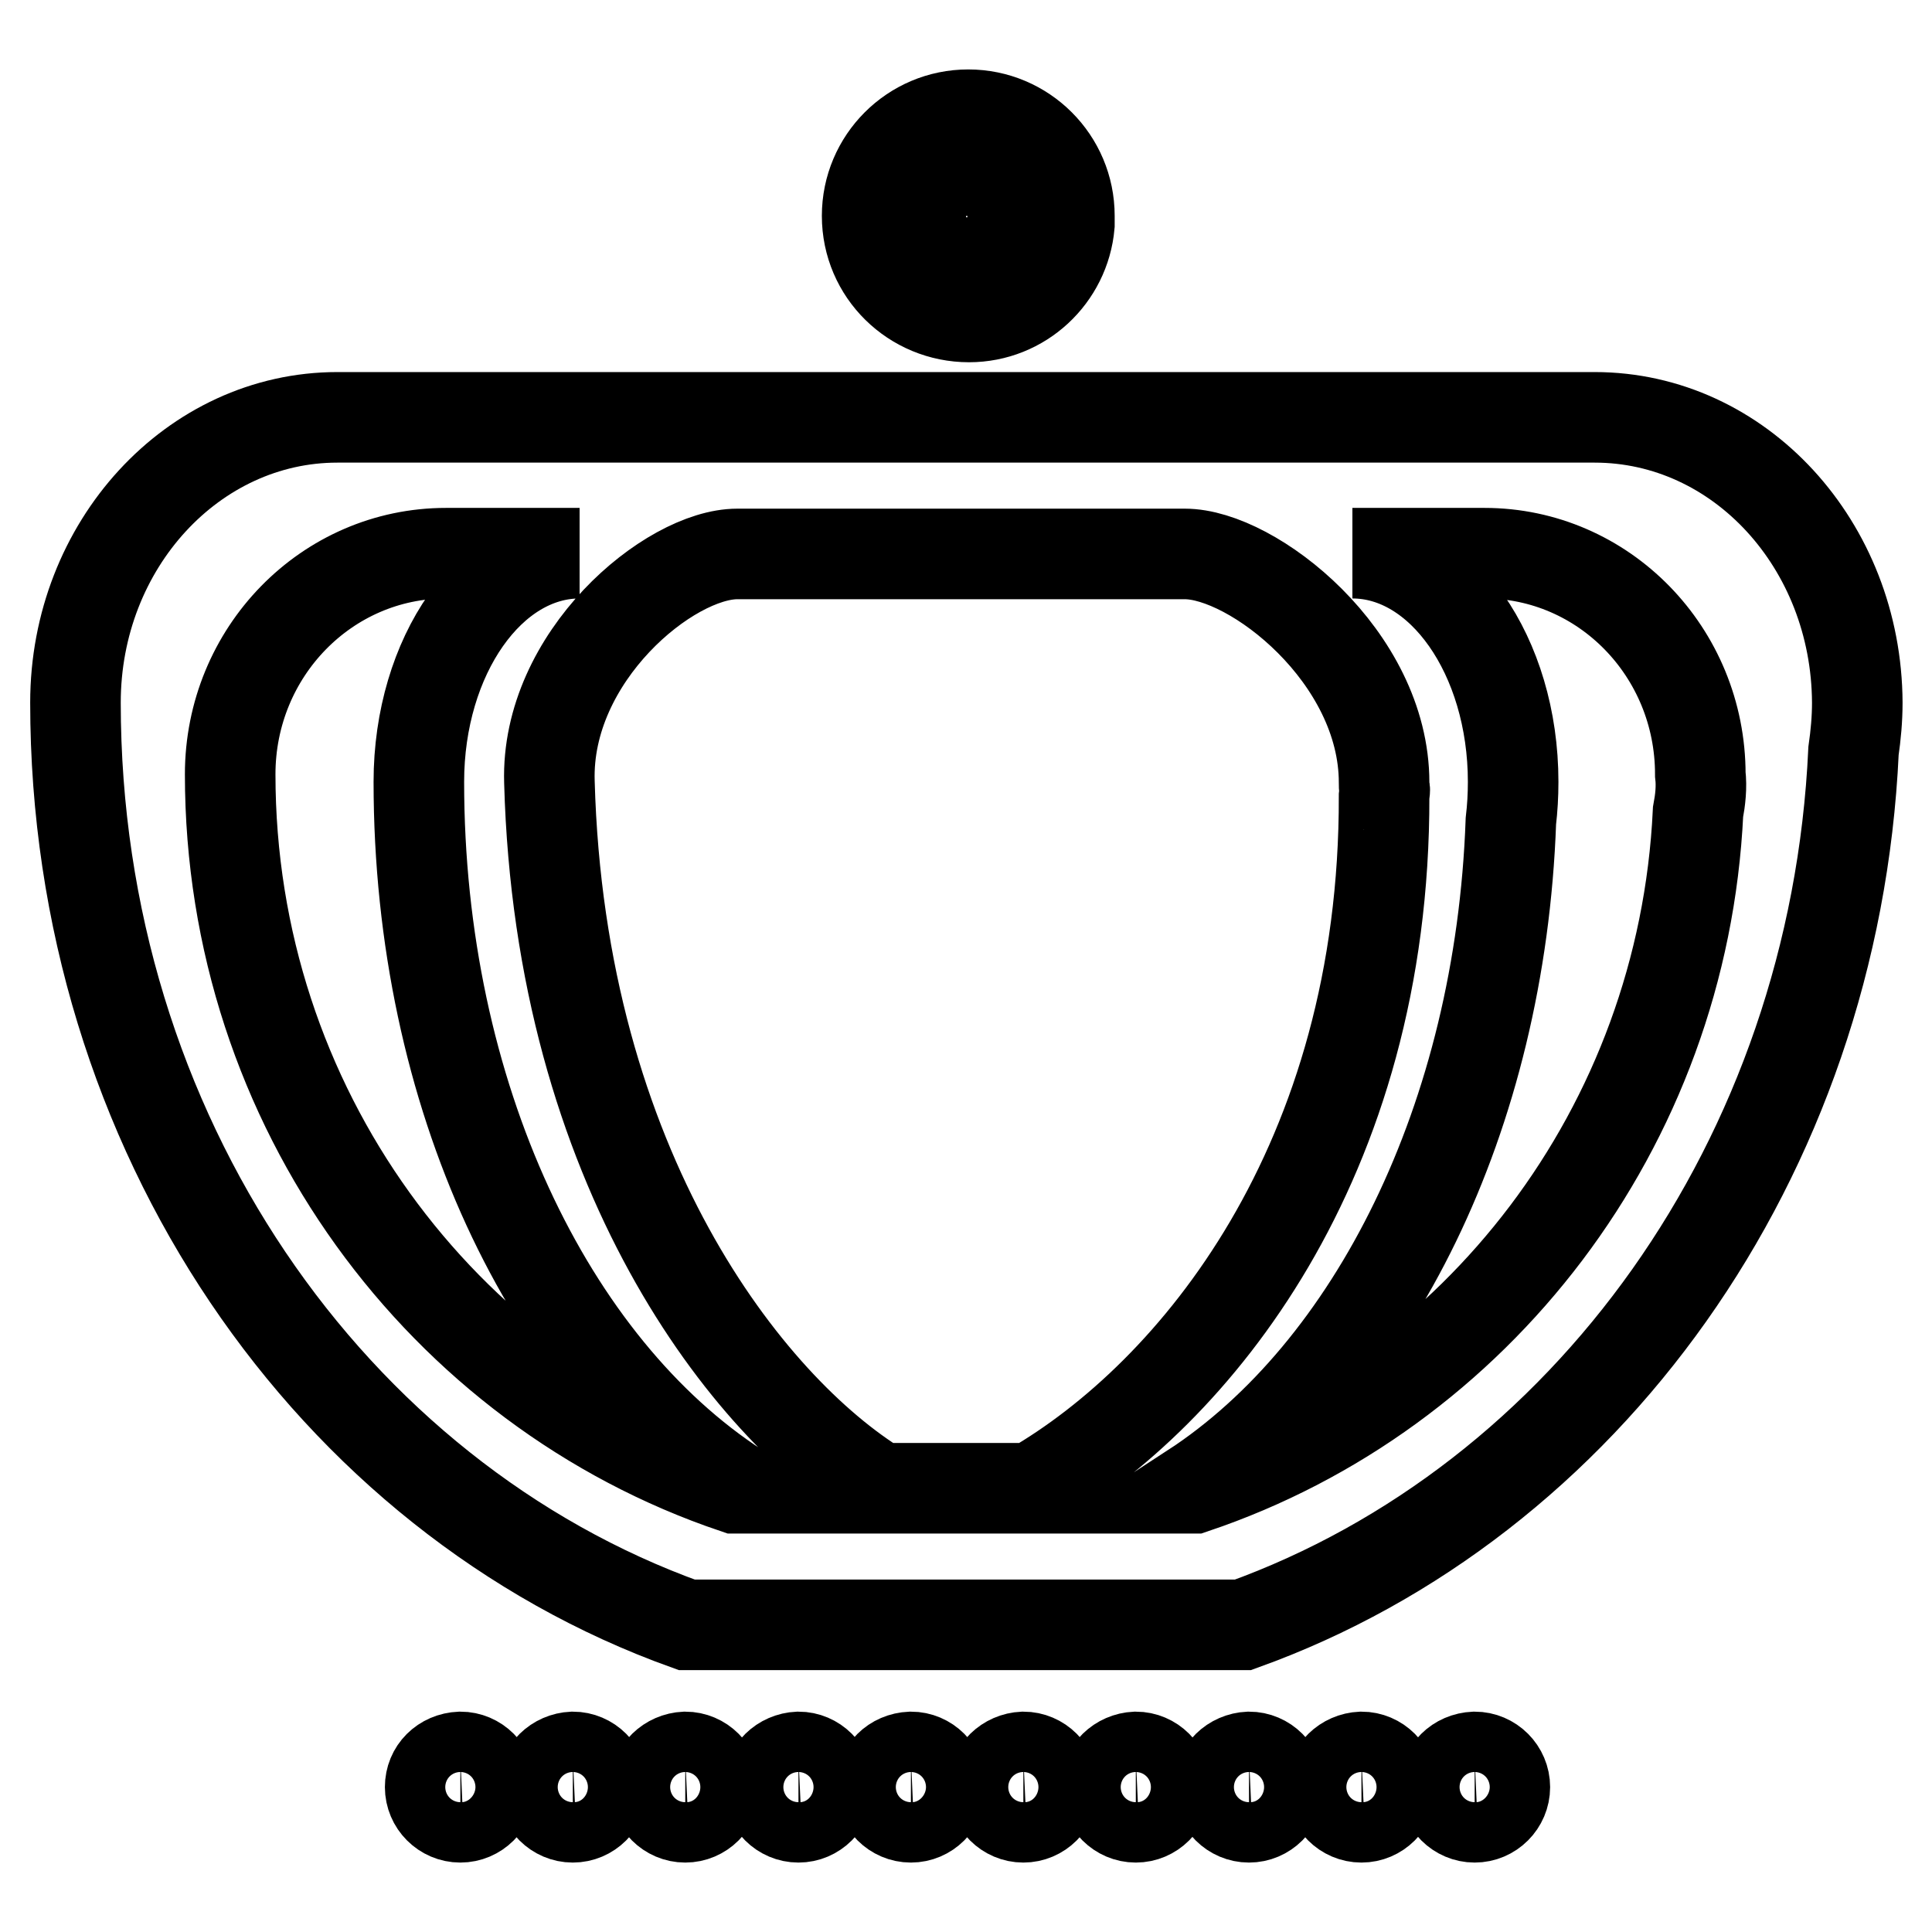 <?xml version="1.0" encoding="utf-8"?>
<!-- Svg Vector Icons : http://www.onlinewebfonts.com/icon -->
<!DOCTYPE svg PUBLIC "-//W3C//DTD SVG 1.1//EN" "http://www.w3.org/Graphics/SVG/1.1/DTD/svg11.dtd">
<svg version="1.1" xmlns="http://www.w3.org/2000/svg" xmlns:xlink="http://www.w3.org/1999/xlink" x="0px" y="0px" viewBox="0 0 256 256" enable-background="new 0 0 256 256" xml:space="preserve">
<g><g><path stroke-width="12" fill-opacity="0" stroke="#000000"  d="M57,236.8c0,2.2,1.8,4,4,4s4-1.8,4-4s-1.8-4-4-4C58.7,232.9,57,234.6,57,236.8z"/><path stroke-width="12" fill-opacity="0" stroke="#000000"  d="M71.9,236.8c0,2.2,1.8,4,4,4s4-1.8,4-4s-1.8-4-4-4C73.7,232.9,71.9,234.6,71.9,236.8z"/><path stroke-width="12" fill-opacity="0" stroke="#000000"  d="M86.8,236.8c0,2.2,1.8,4,4,4s4-1.8,4-4s-1.8-4-4-4C88.6,232.9,86.8,234.6,86.8,236.8z"/><path stroke-width="12" fill-opacity="0" stroke="#000000"  d="M101.8,236.8c0,2.2,1.8,4,4,4s4-1.8,4-4s-1.8-4-4-4C103.6,232.9,101.8,234.6,101.8,236.8z"/><path stroke-width="12" fill-opacity="0" stroke="#000000"  d="M116.7,236.8c0,2.2,1.8,4,4,4s4-1.8,4-4s-1.8-4-4-4C118.4,232.9,116.7,234.6,116.7,236.8z"/><path stroke-width="12" fill-opacity="0" stroke="#000000"  d="M131.6,236.8c0,2.2,1.8,4,4,4s4-1.8,4-4s-1.8-4-4-4C133.4,232.9,131.6,234.6,131.6,236.8z"/><path stroke-width="12" fill-opacity="0" stroke="#000000"  d="M146.5,236.8c0,2.2,1.8,4,4,4c2.2,0,4-1.8,4-4s-1.8-4-4-4C148.3,232.9,146.5,234.6,146.5,236.8z"/><path stroke-width="12" fill-opacity="0" stroke="#000000"  d="M161.5,236.8c0,2.2,1.8,4,4,4s4-1.8,4-4s-1.8-4-4-4C163.3,232.9,161.5,234.6,161.5,236.8z"/><path stroke-width="12" fill-opacity="0" stroke="#000000"  d="M176.4,236.8c0,2.2,1.8,4,4,4c2.2,0,4-1.8,4-4s-1.8-4-4-4C178.2,232.9,176.4,234.6,176.4,236.8z"/><path stroke-width="12" fill-opacity="0" stroke="#000000"  d="M191.4,236.8c0,2.2,1.8,4,4,4s4-1.8,4-4s-1.8-4-4-4C193.1,232.9,191.4,234.6,191.4,236.8z"/><path stroke-width="12" fill-opacity="0" stroke="#000000"  d="M211.3,55.3h-62.5h-41.6H44.7C25.6,55.3,10,72.2,10,93.1c0,57,33.9,105.3,81,122.2h73.7c45.3-16.3,78.4-61.6,80.9-115.8c0.3-2.1,0.5-4.2,0.5-6.4C246,72.2,230.5,55.3,211.3,55.3z M97.4,197.2c-38.8-13.1-66.9-50.5-66.9-94.6c0-16.2,12.8-29.3,28.6-29.3h17.7c-11.8,0-21.3,13.6-21.3,30.3c0,41.5,17.3,77.4,42.3,93.6L97.4,197.2L97.4,197.2z M136.7,197.2h-20.1c-17.5-10.7-42.4-42.3-43.8-93.6C72.3,87,88.7,73.4,97.7,73.4h13.1h34.4H157c9,0,26.4,13.6,26.4,30.3c0,1.8,0.2,0.1,0,1.8C183.5,154,158.3,184.7,136.7,197.2z M225,107.6c-2,41.9-29.4,77-66.8,89.6h-0.2c23.9-15.6,40.8-49.1,42.2-88.4c0.2-1.7,0.3-3.4,0.3-5.2c0-16.7-9.5-30.3-21.3-30.3h17.5c15.8,0,28.6,13.1,28.6,29.3C225.5,104.3,225.3,106,225,107.6z"/><path stroke-width="12" fill-opacity="0" stroke="#000000"  d="M128.4,42c7,0,12.7-5.4,13.3-12.2c0-0.2,0-0.4,0-0.7c0,0,0-0.1,0-0.1c0-0.1,0-0.3,0-0.4c0-7.4-6-13.4-13.4-13.4c-7.4,0-13.4,6-13.4,13.4C114.9,36.1,121,42,128.4,42z M128.1,22.8c3.2,0,5.9,2.6,5.9,5.9c0,3.2-2.6,5.9-5.9,5.9c-3.2,0-5.9-2.6-5.9-5.9S124.9,22.8,128.1,22.8z"/></g></g>
</svg>